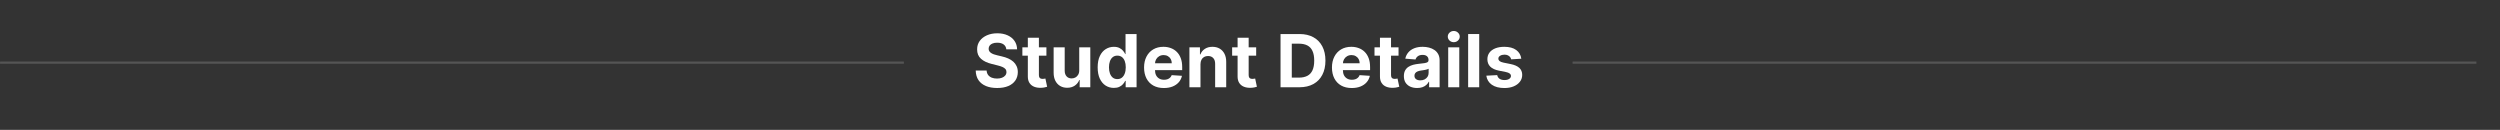 <svg width="1136" height="59" viewBox="0 0 1136 59" fill="none" xmlns="http://www.w3.org/2000/svg">
<rect x="0" y="0" width="1136" height="59" fill="#333333" stroke="none"/>
<path d="M691.278 26.678L686.672 26.962C686.594 26.568 686.424 26.214 686.165 25.899C685.905 25.576 685.562 25.32 685.137 25.131C684.72 24.934 684.22 24.836 683.637 24.836C682.858 24.836 682.201 25.001 681.665 25.332C681.13 25.655 680.862 26.088 680.862 26.631C680.862 27.064 681.035 27.43 681.382 27.729C681.728 28.028 682.323 28.268 683.165 28.45L686.448 29.111C688.211 29.473 689.526 30.055 690.392 30.858C691.258 31.662 691.691 32.717 691.691 34.023C691.691 35.212 691.341 36.255 690.64 37.153C689.947 38.05 688.995 38.751 687.782 39.255C686.578 39.751 685.188 39.999 683.614 39.999C681.213 39.999 679.3 39.499 677.875 38.499C676.457 37.491 675.627 36.121 675.383 34.389L680.331 34.13C680.48 34.862 680.843 35.421 681.417 35.806C681.992 36.184 682.728 36.373 683.626 36.373C684.507 36.373 685.216 36.204 685.751 35.866C686.294 35.519 686.57 35.074 686.578 34.531C686.57 34.075 686.377 33.701 685.999 33.409C685.621 33.11 685.039 32.882 684.251 32.724L681.11 32.099C679.339 31.744 678.02 31.13 677.154 30.256C676.296 29.382 675.867 28.268 675.867 26.914C675.867 25.749 676.182 24.745 676.812 23.903C677.449 23.061 678.343 22.411 679.492 21.954C680.65 21.498 682.004 21.27 683.555 21.27C685.846 21.27 687.649 21.754 688.963 22.722C690.286 23.69 691.057 25.009 691.278 26.678Z" fill="white"/>
<path d="M672.156 15.465V39.65H667.125V15.465H672.156Z" fill="white"/>
<path d="M658.064 39.645V21.506H663.095V39.645H658.064ZM660.591 19.168C659.843 19.168 659.202 18.92 658.666 18.424C658.139 17.92 657.875 17.318 657.875 16.617C657.875 15.924 658.139 15.33 658.666 14.834C659.202 14.33 659.843 14.078 660.591 14.078C661.339 14.078 661.977 14.33 662.504 14.834C663.04 15.33 663.307 15.924 663.307 16.617C663.307 17.318 663.04 17.92 662.504 18.424C661.977 18.92 661.339 19.168 660.591 19.168Z" fill="white"/>
<path d="M643.945 39.987C642.787 39.987 641.756 39.786 640.851 39.385C639.945 38.975 639.229 38.373 638.701 37.578C638.182 36.775 637.922 35.775 637.922 34.578C637.922 33.571 638.107 32.724 638.477 32.039C638.847 31.355 639.351 30.803 639.988 30.386C640.626 29.969 641.35 29.654 642.161 29.441C642.98 29.229 643.838 29.079 644.736 28.993C645.791 28.883 646.641 28.78 647.287 28.686C647.932 28.583 648.4 28.434 648.692 28.237C648.983 28.04 649.129 27.749 649.129 27.363V27.292C649.129 26.544 648.893 25.966 648.42 25.556C647.956 25.147 647.294 24.942 646.436 24.942C645.531 24.942 644.811 25.143 644.275 25.544C643.74 25.938 643.386 26.434 643.212 27.032L638.56 26.654C638.796 25.552 639.26 24.6 639.953 23.797C640.646 22.986 641.539 22.364 642.634 21.931C643.736 21.49 645.011 21.27 646.46 21.27C647.468 21.27 648.432 21.388 649.353 21.624C650.282 21.86 651.105 22.226 651.821 22.722C652.545 23.218 653.116 23.856 653.534 24.635C653.951 25.407 654.159 26.332 654.159 27.41V39.645H649.389V37.129H649.247C648.956 37.696 648.566 38.196 648.078 38.629C647.59 39.054 647.003 39.389 646.318 39.633C645.633 39.869 644.842 39.987 643.945 39.987ZM645.385 36.515C646.125 36.515 646.779 36.369 647.346 36.078C647.912 35.779 648.357 35.377 648.68 34.874C649.003 34.37 649.164 33.799 649.164 33.161V31.236C649.007 31.339 648.79 31.433 648.515 31.52C648.247 31.599 647.944 31.673 647.605 31.744C647.267 31.807 646.928 31.866 646.59 31.921C646.251 31.969 645.944 32.012 645.669 32.051C645.078 32.138 644.563 32.276 644.122 32.465C643.681 32.654 643.338 32.909 643.094 33.232C642.85 33.547 642.728 33.941 642.728 34.413C642.728 35.098 642.976 35.621 643.472 35.984C643.976 36.338 644.614 36.515 645.385 36.515Z" fill="white"/>
<path d="M635.498 21.506V25.285H624.574V21.506H635.498ZM627.054 17.16H632.085V34.071C632.085 34.535 632.156 34.897 632.297 35.157C632.439 35.409 632.636 35.586 632.888 35.689C633.148 35.791 633.447 35.842 633.785 35.842C634.022 35.842 634.258 35.822 634.494 35.783C634.73 35.736 634.911 35.7 635.037 35.677L635.828 39.42C635.576 39.499 635.222 39.59 634.765 39.692C634.309 39.802 633.754 39.869 633.1 39.893C631.888 39.94 630.825 39.779 629.912 39.408C629.007 39.038 628.302 38.464 627.798 37.684C627.294 36.905 627.046 35.921 627.054 34.732V17.16Z" fill="white"/>
<path d="M614.241 39.999C612.375 39.999 610.769 39.621 609.423 38.865C608.084 38.102 607.053 37.023 606.329 35.629C605.604 34.228 605.242 32.571 605.242 30.658C605.242 28.792 605.604 27.154 606.329 25.745C607.053 24.336 608.072 23.238 609.387 22.45C610.71 21.663 612.261 21.27 614.04 21.27C615.237 21.27 616.351 21.462 617.382 21.848C618.421 22.226 619.327 22.797 620.098 23.561C620.877 24.324 621.484 25.285 621.917 26.442C622.35 27.591 622.566 28.938 622.566 30.481V31.862H607.25V28.745H617.831C617.831 28.02 617.673 27.379 617.358 26.82C617.043 26.261 616.606 25.824 616.048 25.509C615.496 25.186 614.855 25.025 614.123 25.025C613.359 25.025 612.682 25.202 612.091 25.556C611.509 25.903 611.052 26.371 610.722 26.962C610.391 27.544 610.222 28.194 610.214 28.91V31.874C610.214 32.772 610.379 33.547 610.71 34.2C611.048 34.854 611.525 35.358 612.139 35.712C612.753 36.066 613.481 36.243 614.323 36.243C614.882 36.243 615.394 36.165 615.859 36.007C616.323 35.85 616.721 35.614 617.051 35.299C617.382 34.984 617.634 34.598 617.807 34.142L622.46 34.449C622.224 35.566 621.74 36.543 621.007 37.377C620.283 38.204 619.346 38.849 618.197 39.314C617.055 39.77 615.737 39.999 614.241 39.999Z" fill="white"/>
<path d="M590.448 39.65H581.875V15.465H590.519C592.952 15.465 595.046 15.949 596.802 16.917C598.557 17.878 599.908 19.259 600.852 21.062C601.805 22.865 602.281 25.022 602.281 27.534C602.281 30.053 601.805 32.218 600.852 34.029C599.908 35.84 598.549 37.229 596.778 38.197C595.015 39.166 592.905 39.65 590.448 39.65ZM586.988 35.269H590.236C591.747 35.269 593.019 35.001 594.05 34.466C595.089 33.922 595.869 33.084 596.388 31.95C596.916 30.809 597.18 29.337 597.18 27.534C597.18 25.747 596.916 24.286 596.388 23.153C595.869 22.019 595.093 21.184 594.062 20.649C593.031 20.114 591.759 19.846 590.248 19.846H586.988V35.269Z" fill="white"/>
<path d="M570.806 21.506V25.285H559.883V21.506H570.806ZM562.363 17.16H567.393V34.071C567.393 34.535 567.464 34.897 567.606 35.157C567.748 35.409 567.945 35.586 568.196 35.689C568.456 35.791 568.755 35.842 569.094 35.842C569.33 35.842 569.566 35.822 569.802 35.783C570.039 35.736 570.22 35.7 570.346 35.677L571.137 39.42C570.885 39.499 570.531 39.59 570.074 39.692C569.617 39.802 569.062 39.869 568.409 39.893C567.197 39.94 566.134 39.779 565.221 39.408C564.315 39.038 563.611 38.464 563.107 37.684C562.603 36.905 562.355 35.921 562.363 34.732V17.16Z" fill="white"/>
<path d="M545.499 29.158V39.645H540.469V21.506H545.263V24.706H545.476C545.877 23.651 546.55 22.817 547.495 22.202C548.44 21.581 549.585 21.27 550.932 21.27C552.191 21.27 553.29 21.545 554.226 22.096C555.163 22.647 555.891 23.434 556.411 24.458C556.931 25.474 557.19 26.686 557.19 28.095V39.645H552.16V28.993C552.168 27.883 551.884 27.017 551.31 26.395C550.735 25.765 549.944 25.45 548.936 25.45C548.259 25.45 547.661 25.596 547.141 25.887C546.629 26.178 546.228 26.603 545.936 27.162C545.653 27.713 545.507 28.379 545.499 29.158Z" fill="white"/>
<path d="M528.862 39.999C526.996 39.999 525.39 39.621 524.044 38.865C522.705 38.102 521.674 37.023 520.95 35.629C520.225 34.228 519.863 32.571 519.863 30.658C519.863 28.792 520.225 27.154 520.95 25.745C521.674 24.336 522.694 23.238 524.008 22.45C525.331 21.663 526.882 21.27 528.661 21.27C529.858 21.27 530.972 21.462 532.003 21.848C533.042 22.226 533.948 22.797 534.719 23.561C535.499 24.324 536.105 25.285 536.538 26.442C536.971 27.591 537.187 28.938 537.187 30.481V31.862H521.871V28.745H532.452C532.452 28.02 532.294 27.379 531.979 26.82C531.665 26.261 531.228 25.824 530.669 25.509C530.118 25.186 529.476 25.025 528.744 25.025C527.98 25.025 527.303 25.202 526.713 25.556C526.13 25.903 525.673 26.371 525.343 26.962C525.012 27.544 524.843 28.194 524.835 28.91V31.874C524.835 32.772 525 33.547 525.331 34.2C525.669 34.854 526.146 35.358 526.76 35.712C527.374 36.066 528.102 36.243 528.944 36.243C529.503 36.243 530.015 36.165 530.48 36.007C530.944 35.85 531.342 35.614 531.672 35.299C532.003 34.984 532.255 34.598 532.428 34.142L537.081 34.449C536.845 35.566 536.361 36.543 535.628 37.377C534.904 38.204 533.967 38.849 532.818 39.314C531.676 39.77 530.358 39.999 528.862 39.999Z" fill="white"/>
<path d="M506.138 39.945C504.761 39.945 503.513 39.591 502.395 38.882C501.285 38.166 500.403 37.115 499.75 35.729C499.104 34.336 498.781 32.627 498.781 30.604C498.781 28.526 499.116 26.798 499.785 25.42C500.454 24.034 501.344 22.999 502.454 22.314C503.572 21.621 504.796 21.275 506.127 21.275C507.142 21.275 507.988 21.448 508.665 21.794C509.35 22.133 509.901 22.558 510.319 23.07C510.744 23.574 511.067 24.07 511.287 24.558H511.441V15.465H516.459V39.65H511.5V36.745H511.287C511.051 37.249 510.716 37.749 510.283 38.245C509.858 38.733 509.303 39.138 508.618 39.461C507.941 39.784 507.115 39.945 506.138 39.945ZM507.733 35.942C508.543 35.942 509.228 35.721 509.787 35.281C510.354 34.832 510.787 34.206 511.086 33.403C511.393 32.6 511.547 31.659 511.547 30.581C511.547 29.502 511.397 28.565 511.098 27.77C510.799 26.975 510.366 26.361 509.799 25.928C509.232 25.495 508.543 25.278 507.733 25.278C506.906 25.278 506.209 25.503 505.642 25.951C505.076 26.4 504.646 27.022 504.355 27.817C504.064 28.612 503.918 29.533 503.918 30.581C503.918 31.636 504.064 32.568 504.355 33.379C504.654 34.182 505.083 34.812 505.642 35.269C506.209 35.718 506.906 35.942 507.733 35.942Z" fill="white"/>
<path d="M490.402 31.923V21.508H495.432V39.647H490.602V36.352H490.413C490.004 37.415 489.323 38.269 488.37 38.914C487.426 39.56 486.272 39.883 484.91 39.883C483.698 39.883 482.631 39.607 481.71 39.056C480.789 38.505 480.069 37.722 479.549 36.706C479.037 35.691 478.777 34.474 478.77 33.057V21.508H483.8V32.16C483.808 33.23 484.095 34.077 484.662 34.699C485.229 35.321 485.989 35.632 486.941 35.632C487.548 35.632 488.114 35.494 488.642 35.218C489.169 34.935 489.595 34.517 489.917 33.966C490.248 33.415 490.409 32.734 490.402 31.923Z" fill="white"/>
<path d="M475.49 21.506V25.285H464.566V21.506H475.49ZM467.046 17.16H472.077V34.071C472.077 34.535 472.148 34.897 472.29 35.157C472.431 35.409 472.628 35.586 472.88 35.689C473.14 35.791 473.439 35.842 473.778 35.842C474.014 35.842 474.25 35.822 474.486 35.783C474.722 35.736 474.903 35.7 475.029 35.677L475.82 39.42C475.569 39.499 475.214 39.59 474.758 39.692C474.301 39.802 473.746 39.869 473.093 39.893C471.88 39.94 470.817 39.779 469.904 39.408C468.999 39.038 468.294 38.464 467.79 37.684C467.286 36.905 467.038 35.921 467.046 34.732V17.16Z" fill="white"/>
<path d="M457.267 22.415C457.172 21.462 456.767 20.723 456.05 20.195C455.334 19.668 454.361 19.404 453.133 19.404C452.299 19.404 451.594 19.522 451.019 19.758C450.445 19.986 450.004 20.305 449.697 20.715C449.398 21.124 449.248 21.588 449.248 22.108C449.232 22.541 449.323 22.919 449.52 23.242C449.724 23.564 450.004 23.844 450.358 24.08C450.712 24.308 451.122 24.509 451.586 24.683C452.051 24.848 452.547 24.989 453.074 25.108L455.247 25.627C456.302 25.863 457.27 26.178 458.152 26.572C459.034 26.966 459.798 27.45 460.443 28.024C461.089 28.599 461.589 29.276 461.943 30.056C462.305 30.835 462.49 31.729 462.498 32.736C462.49 34.216 462.112 35.5 461.364 36.586C460.624 37.665 459.554 38.503 458.152 39.101C456.759 39.692 455.078 39.987 453.11 39.987C451.157 39.987 449.457 39.688 448.008 39.09C446.567 38.491 445.442 37.606 444.631 36.432C443.828 35.252 443.407 33.791 443.367 32.051H448.315C448.37 32.862 448.603 33.539 449.012 34.083C449.429 34.618 449.984 35.023 450.677 35.299C451.378 35.566 452.169 35.7 453.051 35.7C453.917 35.7 454.669 35.574 455.306 35.322C455.952 35.071 456.452 34.72 456.806 34.272C457.16 33.823 457.337 33.307 457.337 32.724C457.337 32.181 457.176 31.725 456.853 31.355C456.538 30.985 456.074 30.67 455.46 30.41C454.854 30.15 454.11 29.914 453.228 29.701L450.594 29.04C448.555 28.544 446.945 27.769 445.764 26.714C444.584 25.659 443.997 24.238 444.005 22.451C443.997 20.986 444.387 19.707 445.174 18.613C445.969 17.518 447.06 16.664 448.445 16.05C449.831 15.436 451.405 15.129 453.169 15.129C454.964 15.129 456.53 15.436 457.869 16.05C459.215 16.664 460.262 17.518 461.01 18.613C461.758 19.707 462.144 20.974 462.167 22.415H457.267Z" fill="white"/>
<line x1="714.578" y1="28.469" x2="1125.27" y2="28.469" stroke="#ACACAC" stroke-opacity="0.278"/>
<line x1="0.031" y1="28.469" x2="410.727" y2="28.469" stroke="#ACACAC" stroke-opacity="0.278"/>
</svg>
